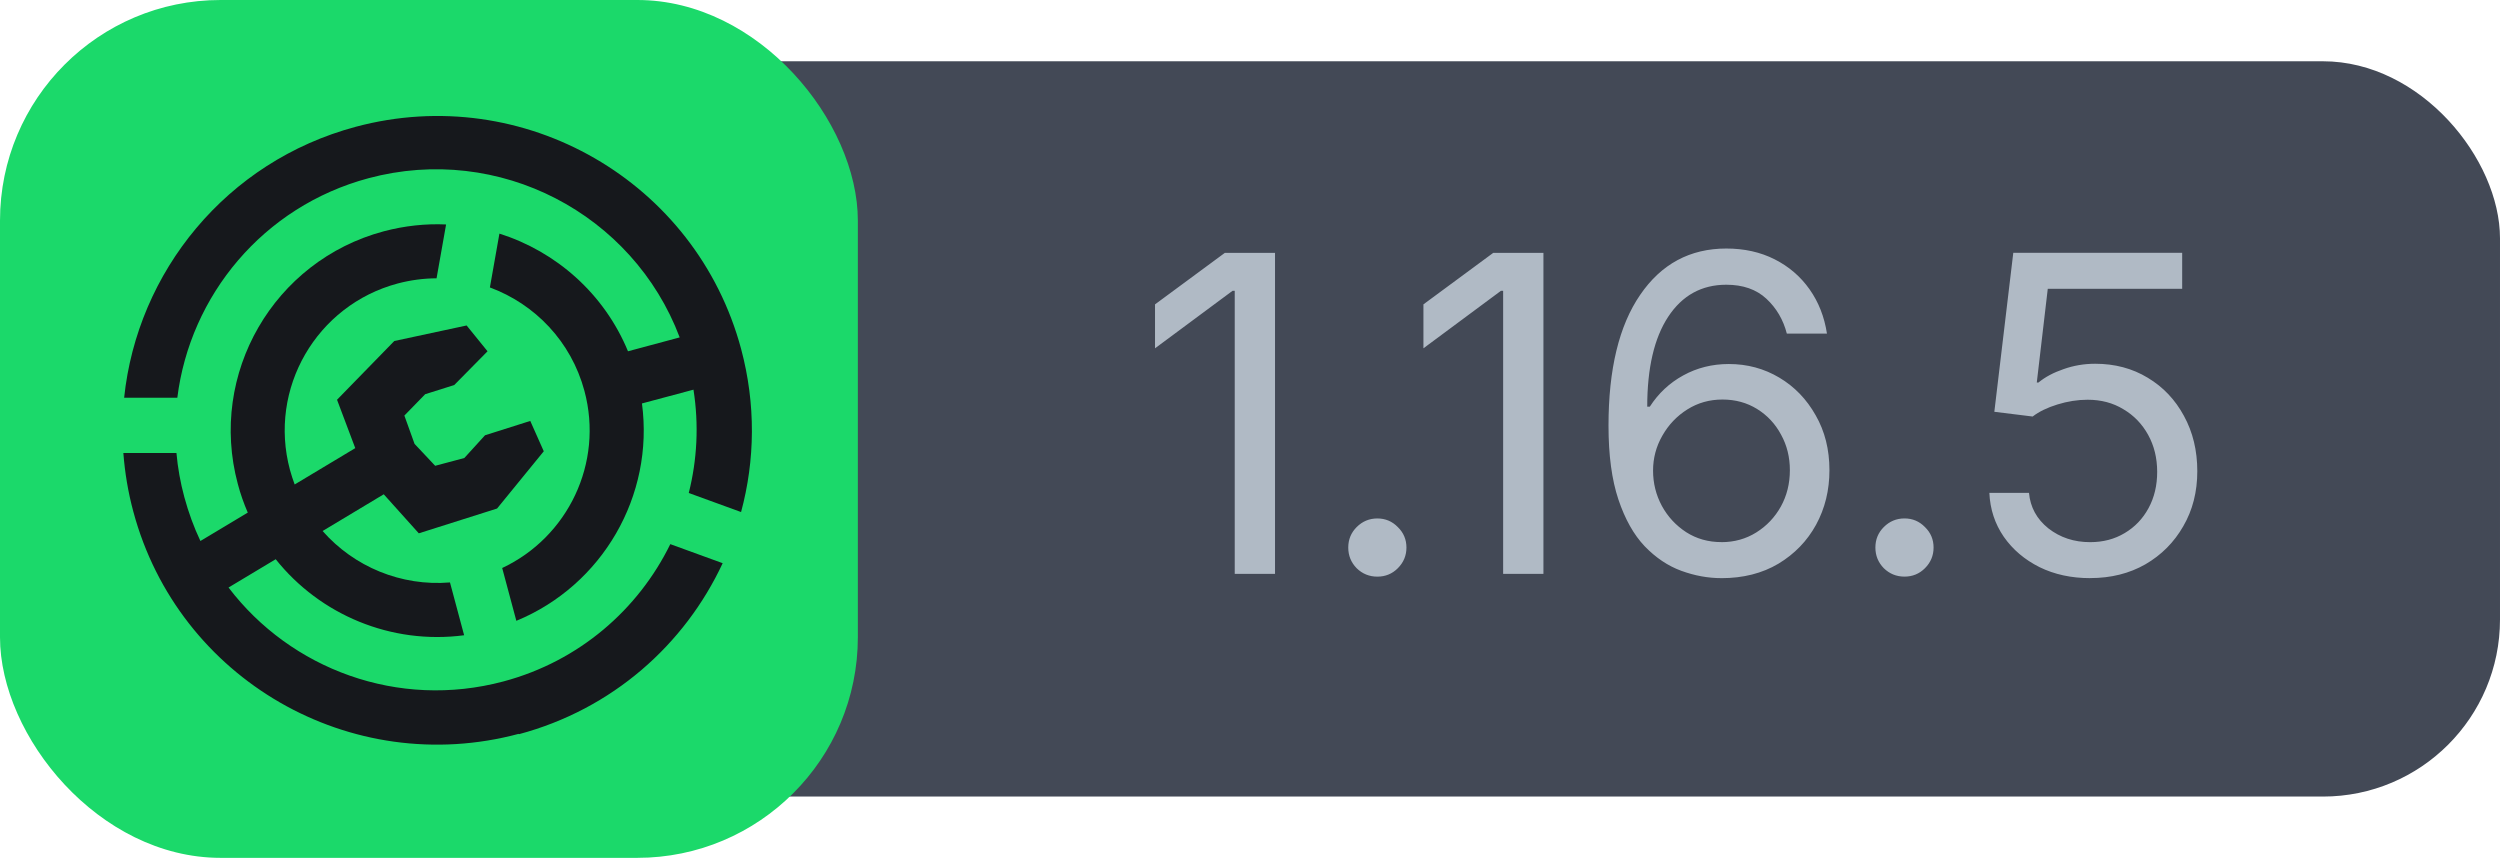 <?xml version="1.0" encoding="UTF-8" standalone="no"?>
<svg
   width="102.0"
   height="35.0"
   version="1.1"
   viewBox="0 0 102.0 35.0"
   id="svg3"
   xmlns="http://www.w3.org/2000/svg"
   xmlns:svg="http://www.w3.org/2000/svg">
  <defs
     id="defs1">
    <style
       id="style1">
      .text {
        fill:#b0bac5;
        font-family:Inter;
        font-size:18px;
        font-weight: normal;
        font-style: normal;
        font-stretch: normal;
        font-variant: normal;
      }

      .icon {
        fill: #16181c;
      }

      .icon-rect {
        fill: #1bd96a;
      }

      .text-rect {
        fill: #434956;
      }
    </style>
  </defs>
  <g
     id="text">
    <rect
       x="0"
       y="2.5"
       width="102.0"
       height="30.0"
       rx="7.225"
       ry="7.225"
       class="text-rect"
       id="rect1" />
    <path
       d="M 52.021,10.317 V 23.413 H 50.377 V 11.864 h -0.088 L 47.125,14.211 v -1.793 l 2.848,-2.101 z m 4.175,13.21 q -0.492,0 -0.844,-0.343 -0.343,-0.352 -0.343,-0.844 0,-0.492 0.343,-0.835 0.352,-0.352 0.844,-0.352 0.492,0 0.835,0.352 0.352,0.343 0.352,0.835 0,0.492 -0.352,0.844 -0.343,0.343 -0.835,0.343 z M 62.972,10.317 V 23.413 H 61.328 V 11.864 h -0.088 l -3.164,2.347 v -1.793 l 2.848,-2.101 z m 7.26,13.271 q -0.817,0 -1.635,-0.299 -0.817,-0.299 -1.494,-1.002 -0.668,-0.703 -1.072,-1.907 -0.404,-1.204 -0.404,-3.015 0,-3.454 1.292,-5.335 1.292,-1.89 3.516,-1.89 1.099,0 1.969,0.439 0.87,0.439 1.424,1.222 0.554,0.782 0.712,1.811 H 72.903 q -0.22,-0.853 -0.835,-1.424 -0.615,-0.571 -1.635,-0.571 -1.512,0 -2.373,1.31 -0.853,1.301 -0.853,3.665 h 0.105 q 0.527,-0.817 1.362,-1.274 0.844,-0.466 1.863,-0.466 1.125,0 2.057,0.554 0.932,0.554 1.485,1.538 0.562,0.976 0.562,2.241 0,1.222 -0.545,2.224 -0.545,0.993 -1.538,1.591 -0.993,0.589 -2.329,0.589 z m 0,-1.468 q 0.791,0 1.424,-0.396 0.633,-0.396 1.002,-1.055 0.369,-0.668 0.369,-1.485 0,-0.8 -0.36,-1.45 -0.352,-0.659 -0.976,-1.046 -0.624,-0.387 -1.415,-0.387 -0.791,0 -1.433,0.404 -0.642,0.404 -1.02,1.072 -0.378,0.659 -0.378,1.424 0,0.773 0.36,1.441 0.36,0.659 0.993,1.072 0.633,0.404 1.433,0.404 z m 7.471,1.406 q -0.492,0 -0.844,-0.343 -0.343,-0.352 -0.343,-0.844 0,-0.492 0.343,-0.835 0.352,-0.352 0.844,-0.352 0.492,0 0.835,0.352 0.352,0.343 0.352,0.835 0,0.492 -0.352,0.844 -0.343,0.343 -0.835,0.343 z m 7.576,0.062 q -1.151,0 -2.065,-0.448 -0.914,-0.457 -1.459,-1.239 -0.545,-0.791 -0.589,-1.793 h 1.617 q 0.079,0.879 0.791,1.45 0.721,0.562 1.705,0.562 0.791,0 1.406,-0.369 0.624,-0.369 0.976,-1.02 0.352,-0.65 0.352,-1.477 0,-0.844 -0.369,-1.512 -0.369,-0.668 -1.011,-1.046 -0.633,-0.387 -1.459,-0.387 -0.606,0 -1.23,0.193 -0.624,0.193 -1.011,0.492 l -1.564,-0.193 0.773,-6.486 h 6.891 v 1.468 h -5.484 l -0.448,3.823 h 0.07 q 0.404,-0.334 1.02,-0.545 0.615,-0.22 1.292,-0.22 1.204,0 2.145,0.571 0.94,0.562 1.477,1.556 0.545,0.993 0.545,2.259 0,1.257 -0.571,2.241 -0.562,0.984 -1.547,1.556 -0.984,0.562 -2.25,0.562 z"
       id="text1"
       class="text"
       style="font-size:18px;font-family:Inter;dominant-baseline:middle;text-anchor:middle;fill:#b0bac5"
       aria-label="1.16.5" />
  </g>
  <g
     id="icon">
    <rect
       width="35"
       height="35"
       rx="9"
       ry="9"
       class="icon-rect"
       id="rect2" />
    <g
       transform="matrix(3.774 0 0 3.774 1.191 1.191)"
       class="icon"
       id="g3">
      <path
         d="m7.696 5.22c0.151-0.559 0.161-1.163 5.181e-4 -1.763-0.486-1.812-2.351-2.888-4.166-2.402-1.401 0.375-2.362 1.57-2.504 2.929h0.575c0.137-1.103 0.926-2.067 2.067-2.373 1.411-0.378 2.859 0.384 3.364 1.721l-0.559 0.15c-0.257-0.622-0.776-1.078-1.39-1.272l-0.103 0.582c0.485 0.179 0.878 0.582 1.022 1.118 0.21 0.782-0.181 1.583-0.889 1.915l0.153 0.571c0.931-0.384 1.491-1.352 1.358-2.35l0.557-0.149c0.06 0.381 0.039 0.76-0.051 1.117z"
         id="path2" />
      <path
         d="m5.292 7.618c-1.815 0.486-3.68-0.59-4.166-2.402-0.057-0.211-0.092-0.424-0.108-0.634h0.574c0.014 0.158 0.042 0.317 0.085 0.476 0.045 0.166 0.103 0.325 0.174 0.475l0.512-0.307c-0.043-0.1-0.08-0.203-0.108-0.311-0.319-1.189 0.388-2.412 1.578-2.73 0.226-0.06 0.453-0.084 0.674-0.074l-0.103 0.582c-0.139 6.594e-4 -0.28 0.019-0.42 0.056-0.879 0.235-1.401 1.137-1.165 2.015 0.015 0.054 0.032 0.107 0.051 0.158l0.655-0.393-0.197-0.523 0.619-0.635 0.782-0.168 0.226 0.279-0.36 0.365-0.314 0.099-0.225 0.231 0.11 0.306s0.223 0.237 0.223 0.237l0.315-0.084 0.224-0.246 0.489-0.155 0.146 0.328-0.505 0.619-0.846 0.268-0.379-0.422-0.661 0.397c0.339 0.386 0.849 0.6 1.377 0.556l0.153 0.571c-0.789 0.104-1.559-0.222-2.037-0.822l-0.51 0.306c0.672 0.883 1.834 1.32 2.973 1.015 0.819-0.219 1.457-0.778 1.803-1.484l0.566 0.206c-0.41 0.88-1.192 1.579-2.204 1.849z"
         id="path3" />
    </g>
  </g>
</svg>
